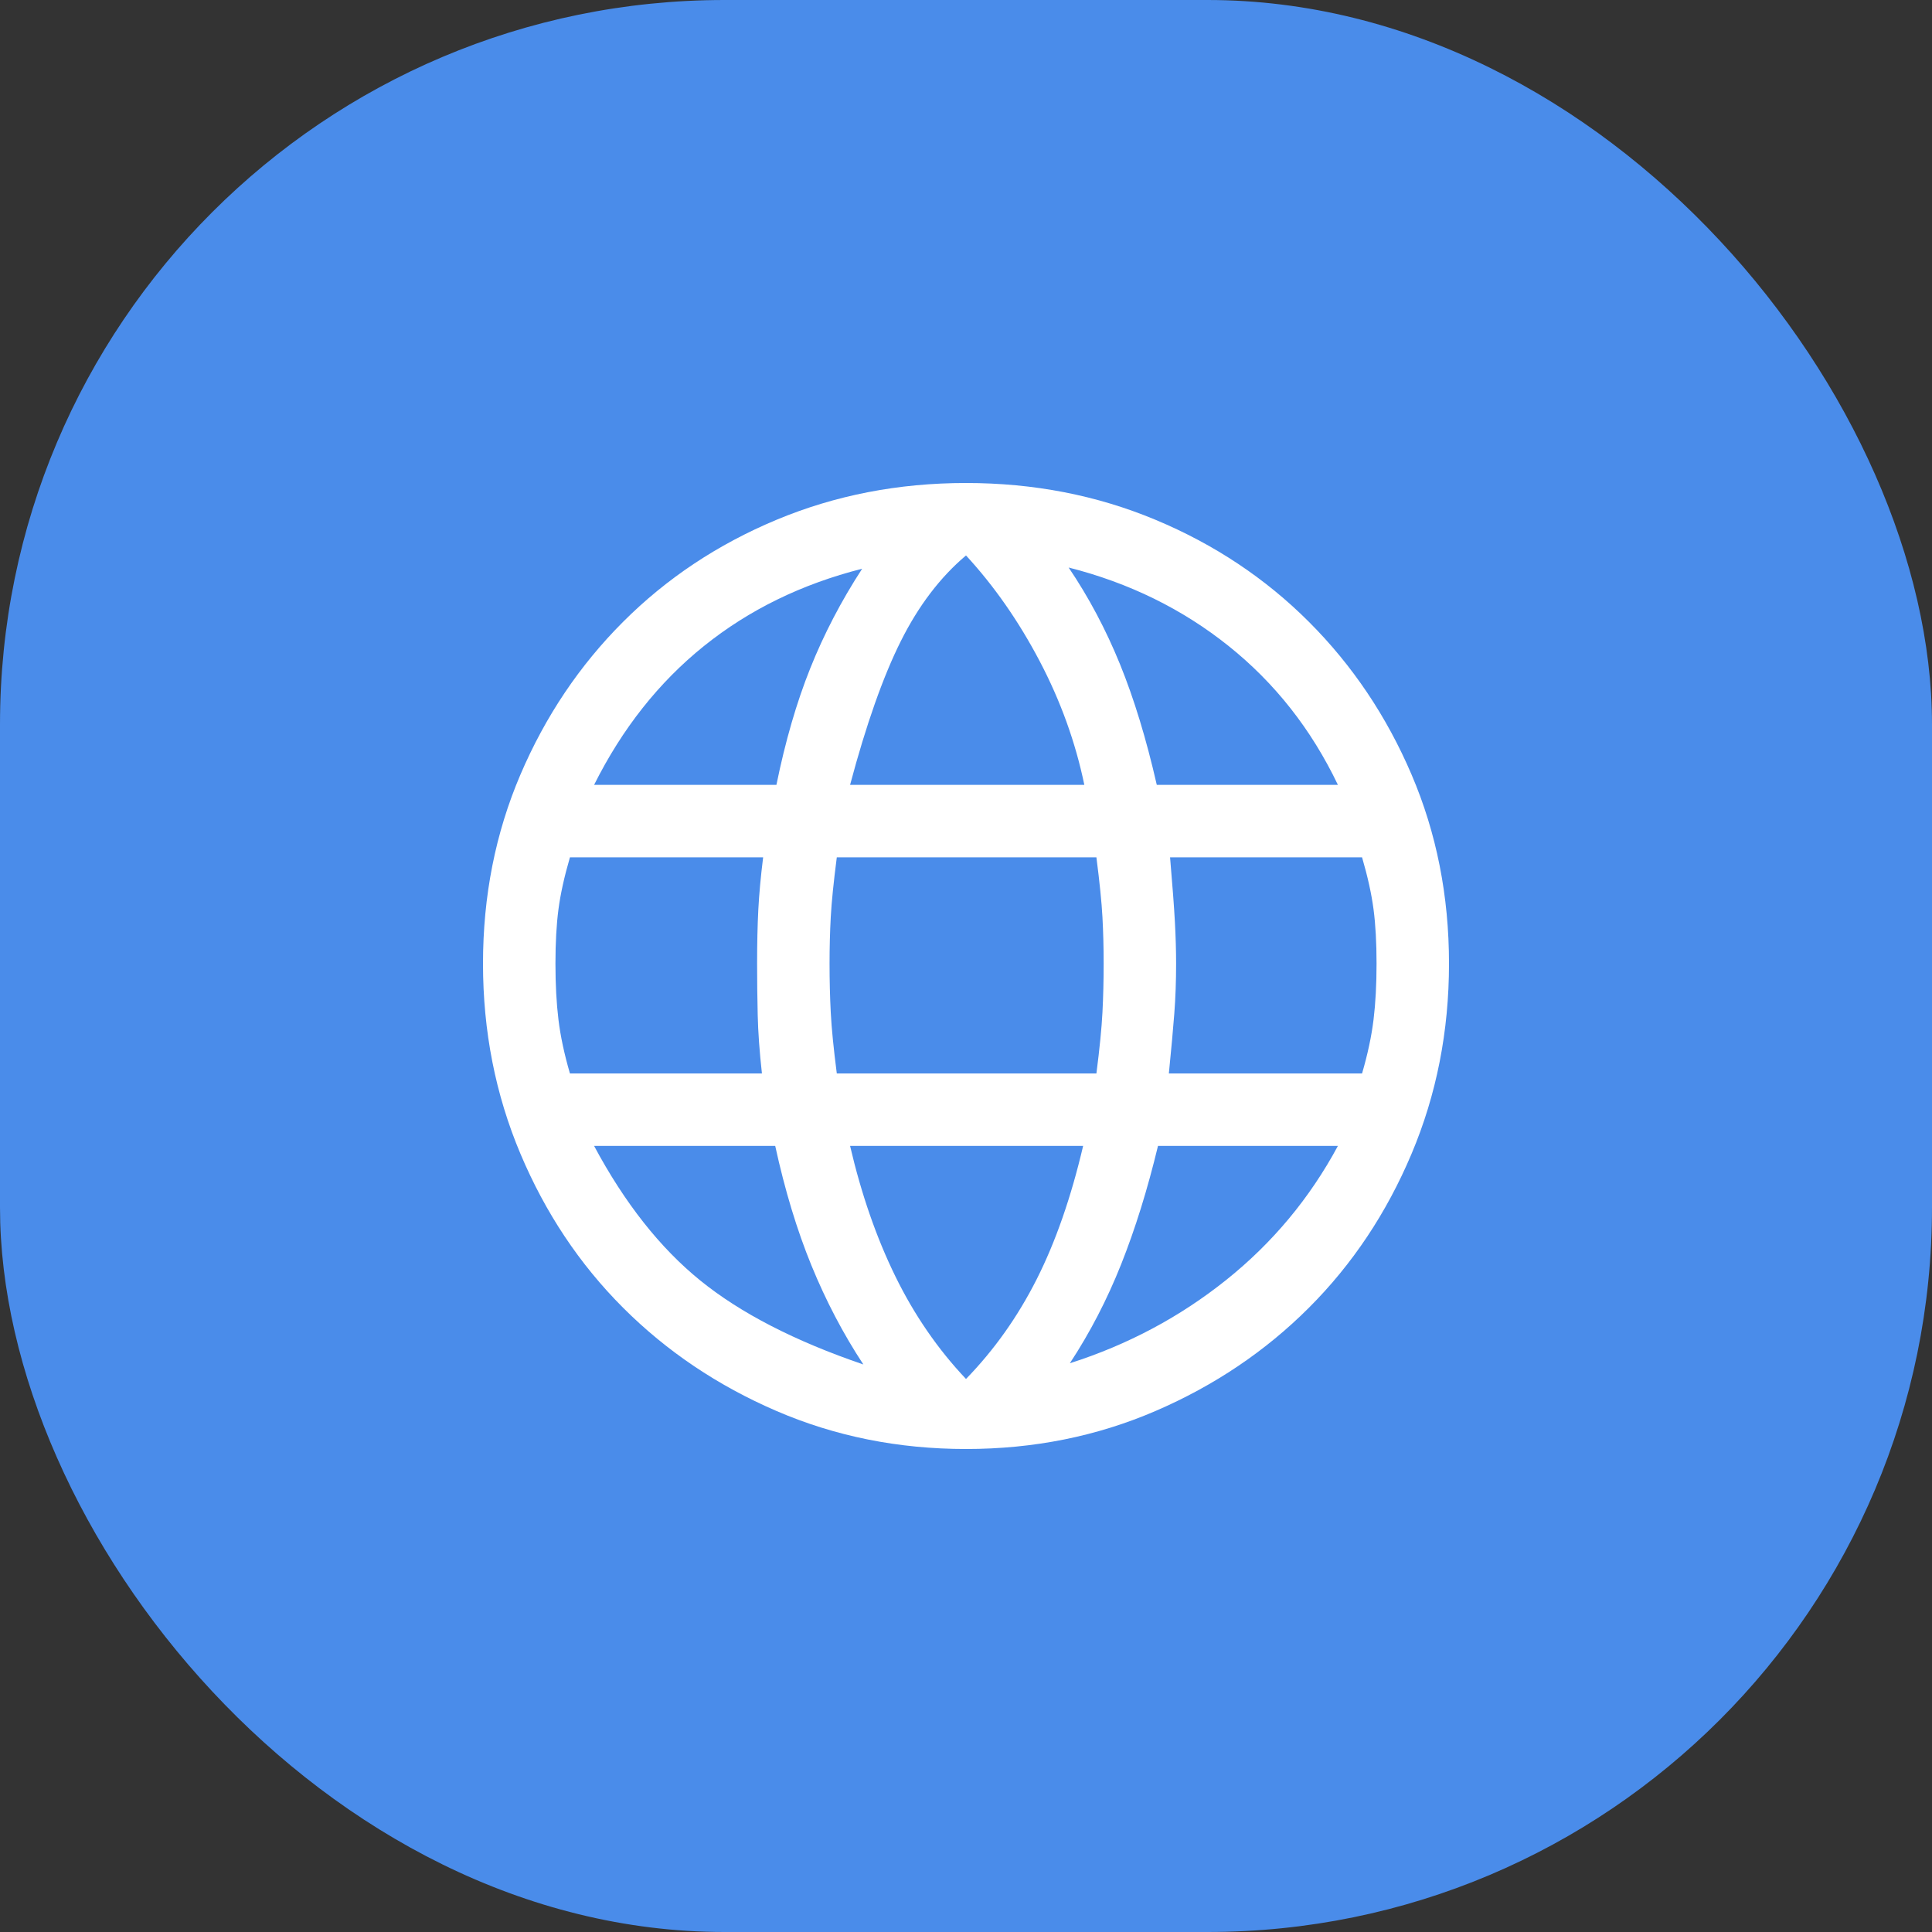 <svg width="48" height="48" viewBox="0 0 48 48" fill="none" xmlns="http://www.w3.org/2000/svg">
<rect x="0" y="0" width="48" height="48" fill="#333333" stroke="none"/>
<rect width="48" height="48" rx="18" fill="#4A8CEA"/>
<path d="M24 36C22.32 36 20.75 35.685 19.29 35.055C17.83 34.425 16.56 33.57 15.48 32.49C14.4 31.41 13.55 30.135 12.93 28.665C12.31 27.195 12 25.62 12 23.94C12 22.26 12.31 20.695 12.93 19.245C13.55 17.795 14.4 16.53 15.48 15.45C16.56 14.37 17.83 13.525 19.29 12.915C20.75 12.305 22.32 12 24 12C25.68 12 27.25 12.305 28.71 12.915C30.17 13.525 31.44 14.37 32.52 15.45C33.6 16.53 34.45 17.795 35.07 19.245C35.69 20.695 36 22.26 36 23.94C36 25.62 35.69 27.195 35.07 28.665C34.45 30.135 33.6 31.41 32.52 32.49C31.44 33.57 30.17 34.425 28.71 35.055C27.25 35.685 25.68 36 24 36ZM24 34.26C24.7 33.54 25.285 32.715 25.755 31.785C26.225 30.855 26.61 29.75 26.91 28.47H21.12C21.4 29.67 21.775 30.75 22.245 31.71C22.715 32.67 23.3 33.52 24 34.26ZM21.45 33.9C20.95 33.14 20.52 32.32 20.16 31.44C19.8 30.56 19.5 29.57 19.26 28.47H14.76C15.52 29.89 16.4 31.005 17.4 31.815C18.4 32.625 19.75 33.32 21.45 33.9ZM26.58 33.87C28.02 33.41 29.315 32.72 30.465 31.8C31.615 30.88 32.54 29.77 33.24 28.47H28.77C28.51 29.55 28.205 30.53 27.855 31.41C27.505 32.29 27.08 33.11 26.58 33.87ZM14.16 26.67H18.93C18.87 26.13 18.835 25.645 18.825 25.215C18.815 24.785 18.81 24.36 18.81 23.94C18.81 23.44 18.82 22.995 18.84 22.605C18.86 22.215 18.9 21.78 18.96 21.3H14.16C14.02 21.78 13.925 22.21 13.875 22.59C13.825 22.97 13.8 23.42 13.8 23.94C13.8 24.46 13.825 24.925 13.875 25.335C13.925 25.745 14.02 26.19 14.16 26.67ZM20.79 26.67H27.24C27.32 26.05 27.37 25.545 27.39 25.155C27.41 24.765 27.42 24.36 27.42 23.94C27.42 23.54 27.41 23.155 27.39 22.785C27.37 22.415 27.32 21.92 27.24 21.3H20.79C20.71 21.92 20.66 22.415 20.64 22.785C20.62 23.155 20.61 23.54 20.61 23.94C20.61 24.36 20.62 24.765 20.64 25.155C20.66 25.545 20.71 26.05 20.79 26.67ZM29.04 26.67H33.84C33.98 26.19 34.075 25.745 34.125 25.335C34.175 24.925 34.2 24.46 34.2 23.94C34.2 23.42 34.175 22.97 34.125 22.59C34.075 22.21 33.98 21.78 33.84 21.3H29.07C29.13 22 29.17 22.535 29.19 22.905C29.21 23.275 29.22 23.62 29.22 23.94C29.22 24.38 29.205 24.795 29.175 25.185C29.145 25.575 29.1 26.07 29.04 26.67ZM28.74 19.5H33.24C32.58 18.12 31.675 16.97 30.525 16.05C29.375 15.13 28.05 14.48 26.55 14.1C27.05 14.84 27.475 15.64 27.825 16.5C28.175 17.36 28.48 18.36 28.74 19.5ZM21.12 19.5H26.94C26.72 18.44 26.35 17.415 25.83 16.425C25.31 15.435 24.7 14.56 24 13.8C23.36 14.34 22.82 15.05 22.38 15.93C21.94 16.81 21.52 18 21.12 19.5ZM14.76 19.5H19.29C19.51 18.42 19.79 17.455 20.13 16.605C20.47 15.755 20.9 14.93 21.42 14.13C19.92 14.51 18.61 15.15 17.49 16.05C16.37 16.95 15.46 18.1 14.76 19.5Z" fill="white"/>
</svg>
